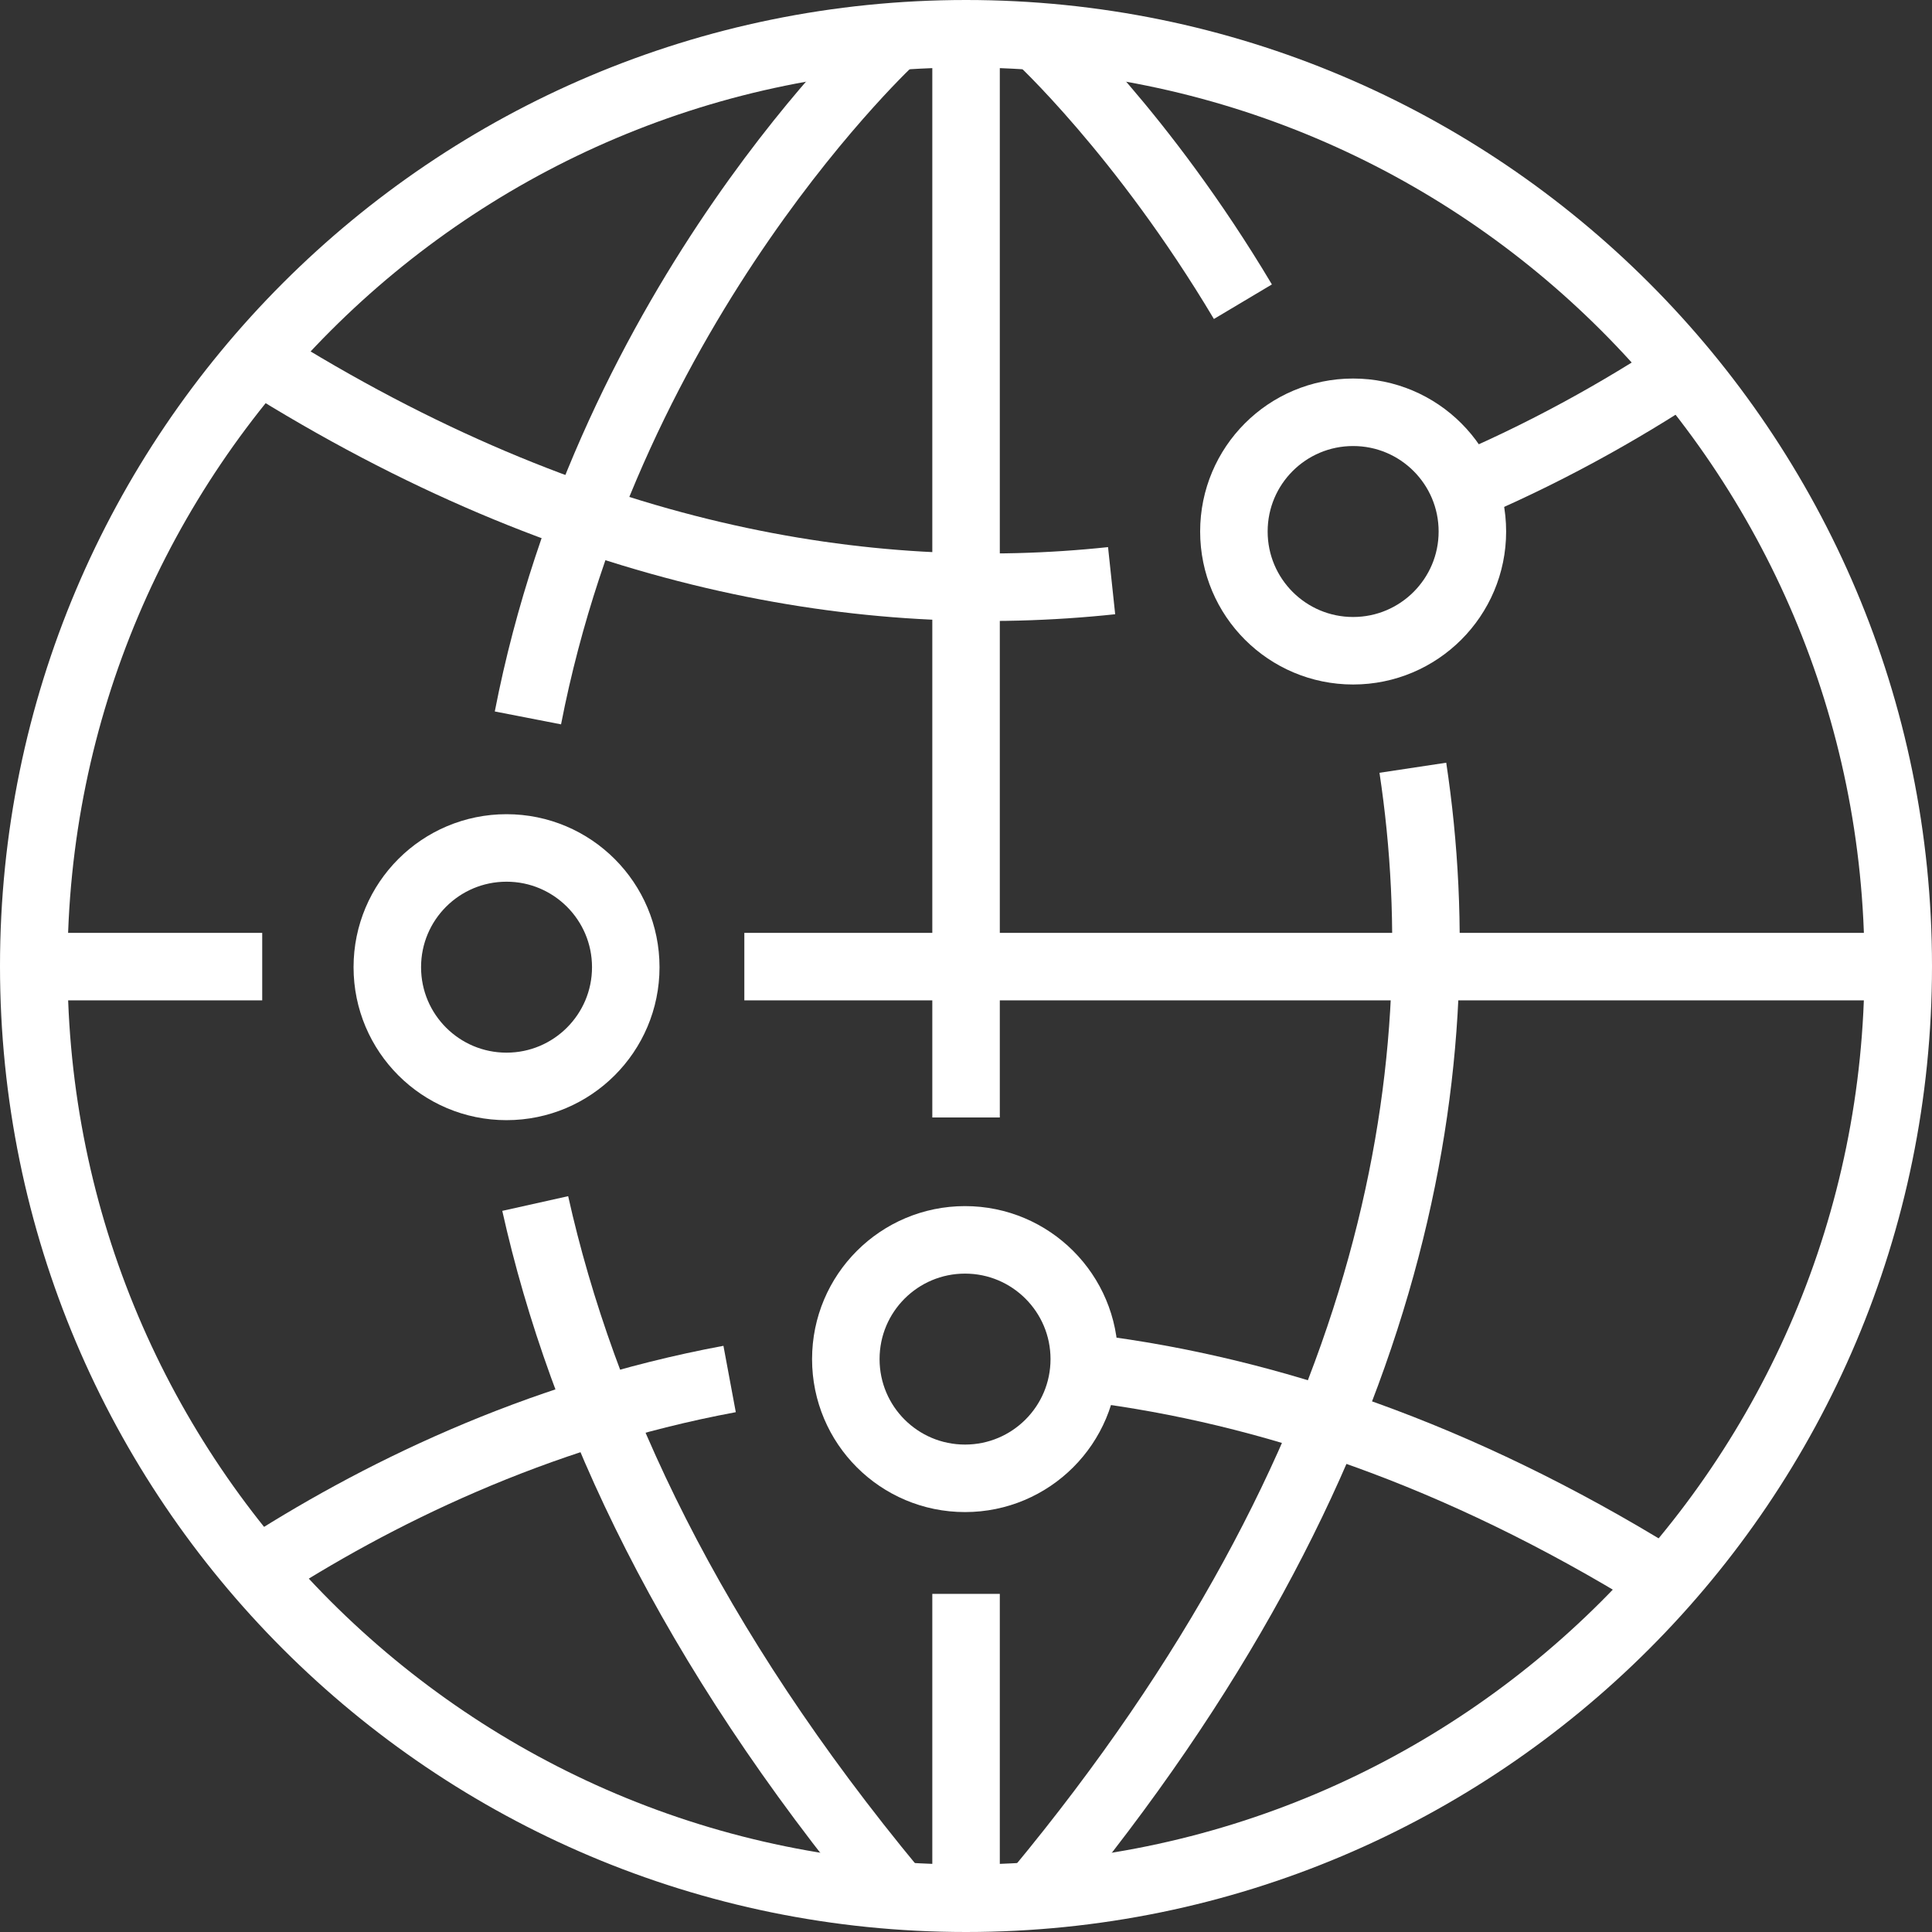 <svg width="68" height="68" xmlns="http://www.w3.org/2000/svg" xmlns:xlink="http://www.w3.org/1999/xlink" xml:space="preserve" overflow="hidden"><rect width="100%" height="100%" fill="#333333" stroke="none"/><g transform="translate(-108 -417)"><path d="M142.002 456.331 142.002 418.639" stroke="#FFFFFF" stroke-width="2.376" stroke-linejoin="round" fill="none"/><path d="M142.002 483.634 142.002 473.099" stroke="#FFFFFF" stroke-width="2.376" stroke-linejoin="round" fill="none"/><path d="M117.229 451.022 109.235 451.022" stroke="#FFFFFF" stroke-width="2.376" stroke-linejoin="round" fill="none"/><path d="M174.769 451.022 134.198 451.022" stroke="#FFFFFF" stroke-width="2.376" stroke-linejoin="round" fill="none"/><path d="M126.838 459.36C128.493 466.78 132.314 474.924 139.464 483.551" stroke="#FFFFFF" stroke-width="2.376" stroke-linejoin="round" fill="none"/><path d="M139.464 418.318C139.464 418.318 129.455 427.496 126.581 442.268" stroke="#FFFFFF" stroke-width="2.376" stroke-linejoin="round" fill="none"/><path d="M157.728 444.022C159.363 454.858 157.035 468.466 144.54 483.547" stroke="#FFFFFF" stroke-width="2.376" stroke-linejoin="round" fill="none"/><path d="M144.54 418.318C144.54 418.318 148.21 421.684 151.746 427.619" stroke="#FFFFFF" stroke-width="2.376" stroke-linejoin="round" fill="none"/><path d="M174.812 451.002C174.812 469.123 160.119 483.812 142.002 483.812 123.884 483.812 109.188 469.123 109.188 451.002 109.188 432.881 123.881 418.188 142.002 418.188 160.123 418.188 174.812 432.877 174.812 451.002Z" stroke="#FFFFFF" stroke-width="2.376" stroke-linejoin="round" fill="none"/><path d="M130.025 451.042C130.025 453.358 128.145 455.238 125.828 455.238 123.512 455.238 121.632 453.362 121.632 451.042 121.632 448.721 123.512 446.845 125.828 446.845 128.145 446.845 130.025 448.725 130.025 451.042Z" stroke="#FFFFFF" stroke-width="2.376" stroke-linejoin="round" fill="none"/><path d="M147.125 437.438C138.53 438.352 128.331 436.709 117.118 429.65" stroke="#FFFFFF" stroke-width="2.376" stroke-linejoin="round" fill="none"/><path d="M167.781 429.654C165.556 431.158 162.832 432.746 159.668 434.104" stroke="#FFFFFF" stroke-width="2.376" stroke-linejoin="round" fill="none"/><path d="M146.413 465.16C152.561 465.932 159.28 468.153 166.411 472.556" stroke="#FFFFFF" stroke-width="2.376" stroke-linejoin="round" fill="none"/><path d="M116.995 472.338C121.129 469.65 126.81 466.815 133.68 465.536" stroke="#FFFFFF" stroke-width="2.376" stroke-linejoin="round" fill="none"/><path d="M159.823 435.707C159.823 438.024 157.942 439.904 155.626 439.904 153.31 439.904 151.429 438.028 151.429 435.707 151.429 433.387 153.306 431.511 155.626 431.511 157.946 431.511 159.823 433.391 159.823 435.707Z" stroke="#FFFFFF" stroke-width="2.376" stroke-linejoin="round" fill="none"/><path d="M146.163 464.836C146.163 467.152 144.286 469.032 141.966 469.032 139.646 469.032 137.77 467.156 137.77 464.836 137.77 462.515 139.65 460.639 141.966 460.639 144.283 460.639 146.163 462.519 146.163 464.836Z" stroke="#FFFFFF" stroke-width="2.376" stroke-linejoin="round" fill="none"/></g></svg>